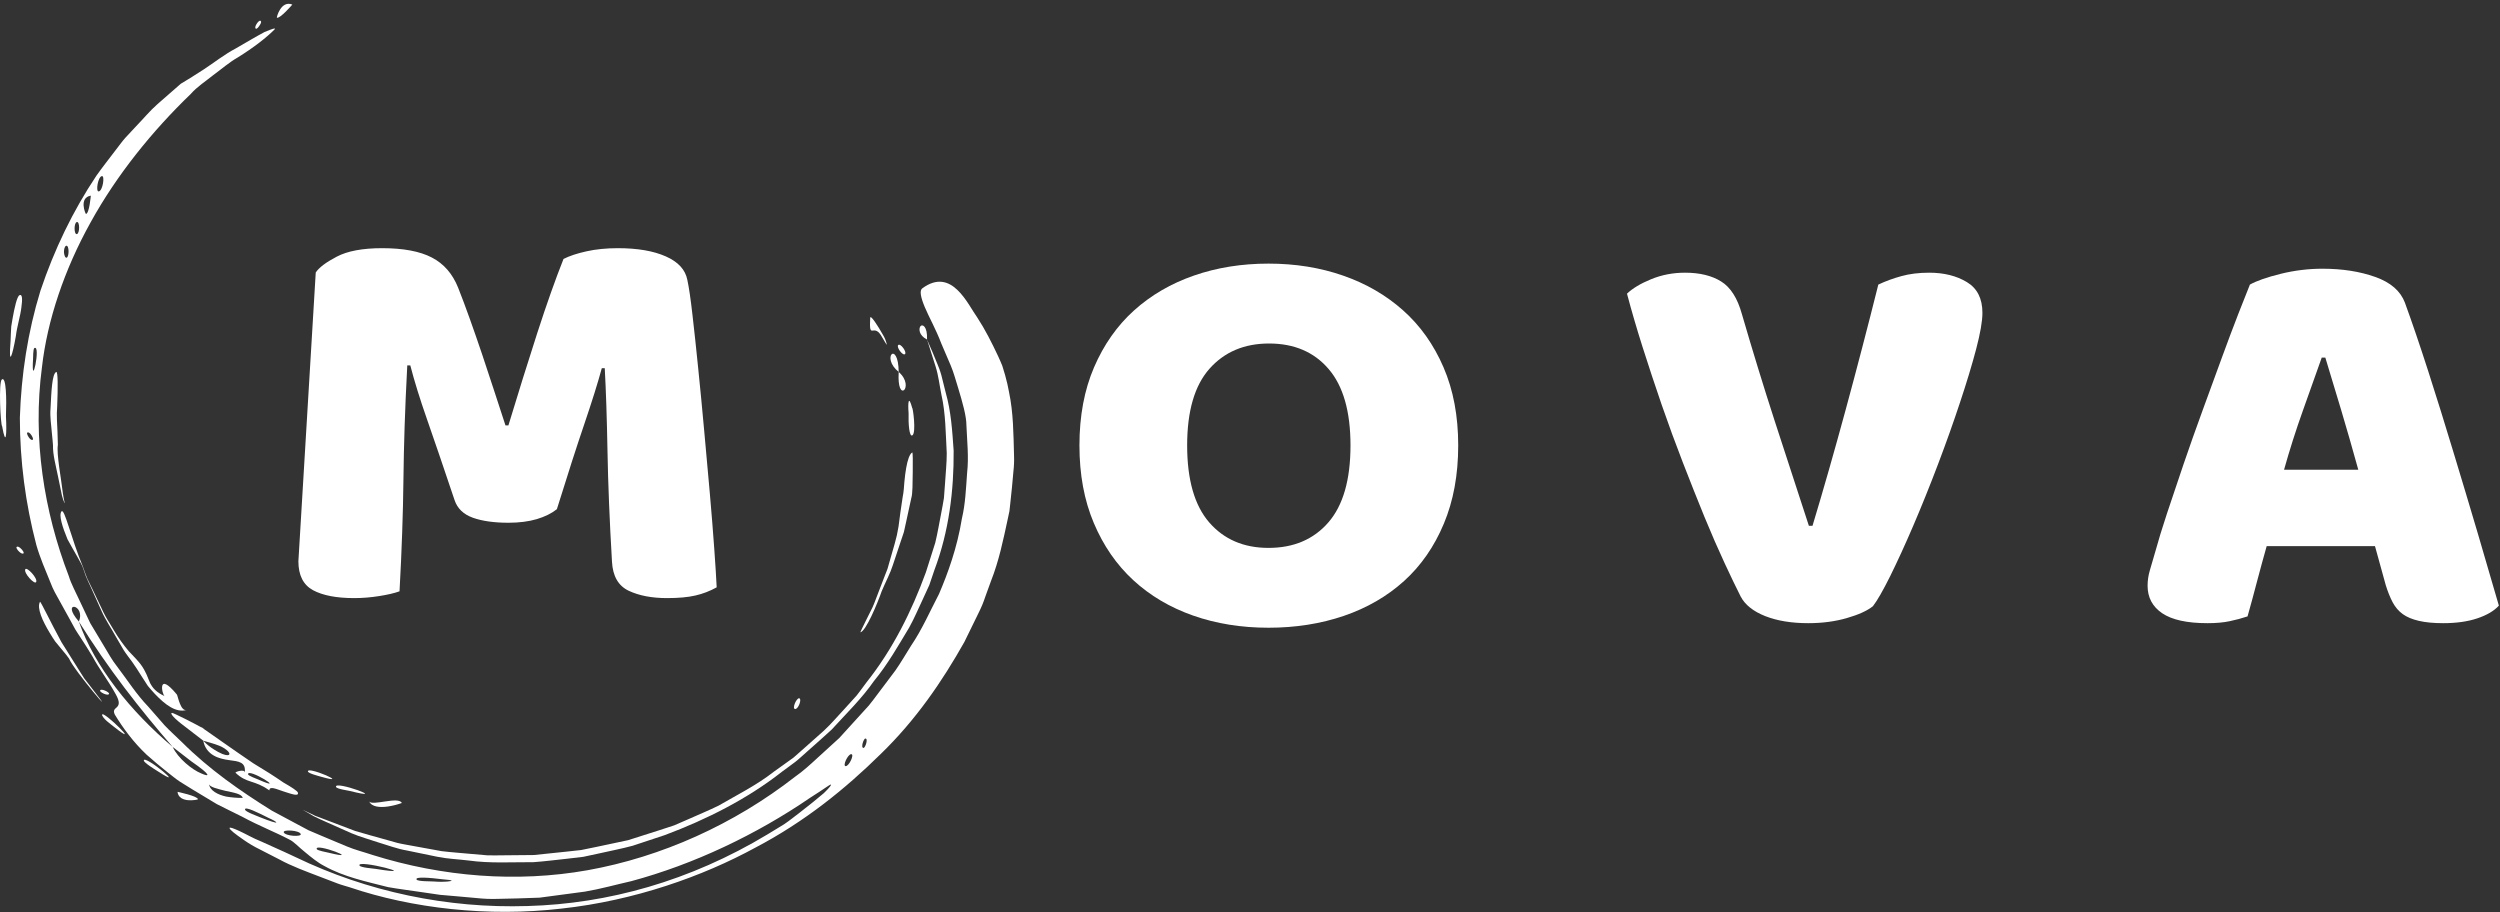 <svg width="222" height="81" viewBox="0 0 222 81" fill="none" xmlns="http://www.w3.org/2000/svg">
<rect x="0" y="0" width="222" height="81" fill="#333333" stroke="none"/>
<path fill-rule="evenodd" clip-rule="evenodd" d="M4.987 33.034C5.154 32.905 5.144 34.462 5.078 36.076C5.005 36.884 5.085 37.707 5.105 38.349C5.126 38.991 5.136 39.44 5.139 39.501C5.005 40.318 5.439 42.533 5.582 43.791C5.666 44.423 5.803 44.795 5.718 44.652C5.628 44.44 5.554 44.221 5.499 43.999C5.42 43.619 5.306 43.06 5.149 42.294C4.957 41.345 4.682 40.366 4.705 39.538C4.705 39.423 4.659 38.988 4.6 38.388C4.56 37.789 4.419 37.025 4.488 36.262C4.562 34.735 4.626 33.206 4.987 33.034Z" fill="white"/>
<path fill-rule="evenodd" clip-rule="evenodd" d="M27.346 68.511C27.221 67.976 31.341 69.782 28.512 68.974C28.343 68.924 27.387 68.687 27.346 68.511Z" fill="white"/>
<path fill-rule="evenodd" clip-rule="evenodd" d="M3.228 48.398C3.552 49.53 4.037 50.638 4.496 51.766C4.706 52.335 5.015 52.875 5.323 53.417L6.228 55.053L6.678 55.88C6.837 56.151 7.025 56.409 7.194 56.676C7.542 57.207 7.88 57.745 8.209 58.293C8.818 59.422 9.612 60.442 10.25 61.601C11.111 63.091 9.789 62.638 10.2 63.463C10.92 64.649 11.844 65.909 13.026 67.023C13.633 67.565 14.276 68.099 14.939 68.625C15.275 68.882 15.596 69.16 15.954 69.396L17.049 70.077L19.252 71.404C20.008 71.798 20.777 72.153 21.512 72.528C22.957 73.317 24.431 73.885 25.706 74.556C26.119 74.75 26.562 75.263 27.106 75.685C27.641 76.129 28.222 76.606 28.794 76.897C30.542 77.873 32.505 78.275 34.465 78.777C35.468 78.955 36.484 79.075 37.516 79.233L39.077 79.461L40.678 79.6L42.359 79.751C42.95 79.816 43.54 79.839 44.132 79.821C45.344 79.799 46.612 79.766 47.92 79.712L51.931 79.177C53.295 78.949 54.659 78.564 56.062 78.246C61.615 76.753 67.181 74.105 71.979 70.816C73.127 70.096 73.62 69.703 73.76 69.672C73.897 69.641 73.66 69.947 73.158 70.429C72.636 70.881 71.857 71.506 70.988 72.18C70.55 72.51 70.102 72.875 69.627 73.196L68.174 74.081C61.248 78.258 53.958 80.257 46.849 80.456C43.281 80.567 39.753 80.255 36.266 79.522C32.781 78.787 29.445 77.655 26.263 76.121C26.196 76.087 24.691 75.383 23.215 74.733C22.46 74.435 21.779 74.029 21.253 73.792C20.725 73.553 20.382 73.423 20.384 73.533C20.384 73.668 20.886 74.064 21.665 74.599C22.106 74.909 22.572 75.183 23.06 75.421L24.763 76.295C25.929 76.936 27.247 77.405 28.378 77.842L29.916 78.43C30.363 78.606 30.761 78.691 31.038 78.786C36.601 80.673 43.361 81.438 49.841 80.685C56.333 79.979 62.416 77.816 67.091 75.262C71.477 72.962 75.088 70.027 78.191 66.971C81.342 63.922 83.684 60.476 85.637 57.006L86.939 54.342C87.158 53.903 87.343 53.451 87.495 52.987L87.991 51.618C88.706 49.818 89.091 47.934 89.491 46.079L89.638 45.383L89.716 44.676L89.864 43.264L89.992 41.853C90.046 41.383 90.064 40.913 90.046 40.441C89.993 38.546 89.993 36.668 89.598 34.8C89.523 34.356 89.404 33.853 89.254 33.31L89.001 32.474C88.89 32.19 88.757 31.906 88.625 31.611C88.079 30.449 87.471 29.243 86.782 28.194C86.388 27.659 85.809 26.498 85.009 25.739C84.21 24.98 83.2 24.648 81.9 25.605C81.635 25.795 81.758 26.406 82.119 27.267C82.478 28.129 83.115 29.246 83.595 30.519C83.868 31.156 84.151 31.816 84.43 32.469C84.709 33.124 84.875 33.808 85.086 34.459C85.477 35.751 85.819 36.948 85.819 37.781C85.877 39.175 86.037 40.602 85.88 41.985C85.78 43.372 85.724 44.756 85.418 46.041C84.996 48.656 84.15 50.957 83.385 52.742C82.575 54.295 81.883 55.895 80.901 57.342C80.433 58.075 80.008 58.834 79.507 59.543L77.939 61.627C77.673 61.97 77.429 62.327 77.147 62.656L76.271 63.62L74.523 65.541L72.605 67.29C71.969 67.875 71.337 68.463 70.624 68.958C65.182 73.207 58.74 76.1 52.176 77.276C45.882 78.395 39.295 77.864 33.102 75.926C32.333 75.667 31.541 75.474 30.788 75.158L28.527 74.209L27.398 73.728L26.309 73.147C25.589 72.76 24.863 72.371 24.131 71.98C21.328 70.234 18.573 68.316 16.169 65.917C15.654 65.409 15.104 64.93 14.604 64.396L13.151 62.734C12.121 61.666 11.319 60.398 10.409 59.2C9.935 58.612 9.582 57.942 9.188 57.293C8.795 56.646 8.408 55.993 8.014 55.337C7.69 54.649 7.361 53.957 7.032 53.26C6.717 52.56 6.331 51.889 6.105 51.145C3.893 45.389 2.884 38.964 3.725 32.615C4.193 28.462 5.712 23.931 8.057 19.726C10.388 15.502 13.533 11.625 16.941 8.342C17.488 7.712 18.247 7.228 18.942 6.666C19.667 6.138 20.344 5.541 21.087 5.117C22.539 4.222 23.729 3.281 24.384 2.611C24.53 2.44 24.159 2.561 23.488 2.845C22.849 3.182 21.937 3.724 20.946 4.296C19.924 4.829 18.973 5.594 18.091 6.165C17.209 6.737 16.457 7.207 16.056 7.436L13.996 9.236C13.305 9.841 12.721 10.561 12.073 11.225L11.122 12.246C10.812 12.594 10.55 12.979 10.259 13.345C9.699 14.091 9.107 14.825 8.565 15.595C6.469 18.728 4.81 22.184 3.593 25.811C2.468 29.467 1.885 33.279 1.764 37.103C1.767 40.925 2.255 44.69 3.228 48.398ZM9.052 15.637C9.325 15.6 9.125 16.95 8.767 16.999C8.482 17.047 8.69 15.685 9.052 15.637ZM8.065 17.372C8.065 17.372 7.934 18.95 7.634 19C7.596 19.015 6.971 17.561 8.065 17.372ZM6.827 19.717C7.091 19.656 7.091 20.724 6.827 20.787C6.561 20.852 6.551 19.785 6.822 19.717H6.827ZM5.879 21.824C6.148 21.753 6.154 22.791 5.921 22.882C5.794 22.924 5.704 22.679 5.679 22.409C5.671 22.148 5.744 21.866 5.879 21.824ZM3.052 30.908C3.661 30.559 2.751 34.812 2.935 31.883C2.943 31.755 2.933 30.975 3.052 30.908ZM2.42 38.419C2.614 38.254 3.022 38.946 2.914 39.041C2.723 39.212 2.31 38.518 2.42 38.419ZM7.002 55.192C9.597 59.371 12.426 62.976 15.335 66.329C15.952 66.826 16.344 67.088 16.989 67.607C18.791 68.853 18.645 69.028 17.873 68.68C17.073 68.368 15.791 67.327 15.335 66.329C11.588 63.154 8.405 59.208 7.002 55.192C7.644 53.656 5.312 53.248 7.002 55.192ZM18.557 69.612C18.585 69.882 19.308 70.048 20.015 70.226C20.741 70.381 21.486 70.499 21.55 70.855C21.059 70.859 20.574 70.82 20.094 70.738C19.362 70.58 18.625 70.211 18.557 69.612ZM21.76 71.897C21.694 71.542 22.98 72.197 23.834 72.625C24.712 73.012 25.078 73.364 23.041 72.552C22.851 72.464 21.801 72.094 21.758 71.897H21.76ZM25.196 73.906C25.116 73.64 26.598 73.724 26.704 74.064C26.801 74.337 25.307 74.248 25.194 73.906H25.196ZM28.131 75.406C27.859 74.768 32.399 76.513 29.188 75.723C29.048 75.688 28.187 75.532 28.13 75.406H28.131ZM31.928 76.863C31.585 76.249 37.806 77.876 33.383 77.161C33.168 77.125 32.025 77.048 31.927 76.863H31.928ZM36.998 78.112C36.793 77.811 38.283 77.954 39.271 78.078C39.771 78.111 40.138 78.163 40.102 78.213C40.068 78.238 39.615 78.361 38.487 78.275C38.265 78.258 37.116 78.278 36.998 78.112ZM75.093 68.033C74.8 68.016 75.298 66.955 75.595 66.969C75.89 66.981 75.395 68.049 75.093 68.033ZM76.679 66.416C76.412 66.416 76.688 65.585 76.845 65.582C77.119 65.574 76.841 66.412 76.679 66.416Z" fill="white"/>
<path fill-rule="evenodd" clip-rule="evenodd" d="M5.462 45.41C5.73 45.117 6.284 47.706 7.365 50.335C7.49 50.667 7.598 51.009 7.732 51.336C7.888 51.656 8.041 51.974 8.192 52.283L9.025 54.03C9.228 54.483 9.464 54.921 9.736 55.341L10.143 56.019C10.522 56.651 10.95 57.252 11.427 57.819C11.873 58.287 12.252 58.671 12.503 59.01C12.972 59.647 13.118 60.176 13.327 60.65C13.56 61.1 13.878 61.477 14.62 61.817C14.394 61.71 13.92 59.516 15.708 61.676C15.782 61.753 16.025 63.209 16.576 63.041C15.633 63.325 14.665 62.574 13.773 61.64C13.55 61.404 13.333 61.159 13.128 60.908L12.61 60.108C12.282 59.592 11.991 59.12 11.742 58.783C11.491 58.431 11.208 58.089 10.973 57.714L10.299 56.555C9.869 55.771 9.362 55.039 9.021 54.264C8.679 53.489 8.346 52.767 8.051 52.111C7.906 51.783 7.75 51.482 7.635 51.193L7.352 50.383C7.204 49.972 6.558 48.932 5.994 47.888C5.549 46.812 5.2 45.736 5.462 45.41Z" fill="white"/>
<path fill-rule="evenodd" clip-rule="evenodd" d="M29.84 69.88C29.64 69.247 34.774 71.166 31.059 70.237C30.879 70.193 29.899 70.058 29.84 69.88Z" fill="white"/>
<path fill-rule="evenodd" clip-rule="evenodd" d="M32.773 71.151C33.001 71.62 35.4 70.678 35.681 71.306C35.273 71.453 34.852 71.559 34.421 71.621C33.752 71.714 33.001 71.671 32.773 71.151Z" fill="white"/>
<path fill-rule="evenodd" clip-rule="evenodd" d="M26.454 70.387C26.418 70.242 25.911 69.914 25.16 69.481C24.445 68.985 23.49 68.375 22.488 67.777C20.556 66.466 18.532 65.023 17.822 64.536C18.824 65.122 17.466 64.34 16.343 63.789C15.767 63.53 15.324 63.257 15.231 63.316C15.137 63.375 15.398 63.764 16.484 64.565L18.053 65.775C18.819 65.996 19.454 66.163 19.824 66.396C20.208 66.615 20.386 66.831 20.371 66.955C20.356 67.079 20.147 67.11 19.751 66.955C19.493 66.846 19.249 66.716 19.018 66.564C18.658 66.343 18.337 66.083 18.053 65.78C18.098 66.056 18.202 66.309 18.366 66.541C18.532 66.773 18.742 66.96 18.996 67.101C19.421 67.343 19.898 67.434 20.33 67.496C21.207 67.611 21.857 67.662 21.732 68.611C21.776 68.255 20.831 68.541 20.918 68.626C21.944 69.599 22.583 69.231 23.921 70.19C23.921 69.76 24.551 70.08 25.222 70.294C25.894 70.509 26.549 70.752 26.454 70.387ZM22.03 68.764C21.93 68.109 25.691 70.442 22.932 69.221C22.81 69.168 22.052 68.89 22.03 68.764Z" fill="white"/>
<path fill-rule="evenodd" clip-rule="evenodd" d="M25.96 0.407C25.96 0.407 24.86 1.686 24.586 1.57C24.546 1.565 24.945 -0.005 25.96 0.407Z" fill="white"/>
<path fill-rule="evenodd" clip-rule="evenodd" d="M23.118 1.844C23.244 1.891 23.178 2.074 23.065 2.237C22.959 2.414 22.808 2.577 22.737 2.552C22.49 2.478 22.959 1.771 23.118 1.844Z" fill="white"/>
<path fill-rule="evenodd" clip-rule="evenodd" d="M78.221 29.761C77.537 28.708 77.17 30.252 77.273 28.23C77.291 27.893 77.952 28.929 78.413 29.744C78.572 30.006 78.683 30.287 78.747 30.582C78.73 30.663 78.644 30.444 78.221 29.761Z" fill="white"/>
<path fill-rule="evenodd" clip-rule="evenodd" d="M79.805 33.031C78.173 31.699 79.769 30.174 79.805 33.031V33.031Z" fill="white"/>
<path fill-rule="evenodd" clip-rule="evenodd" d="M79.805 33.031C80.597 33.726 80.484 34.474 80.279 34.642C80.045 34.82 79.72 34.459 79.805 33.031Z" fill="white"/>
<path fill-rule="evenodd" clip-rule="evenodd" d="M82.321 30.152C82.654 30.899 82.979 31.667 83.294 32.454C83.456 32.843 83.584 33.244 83.676 33.653L83.984 34.885C84.456 36.543 84.561 38.261 84.684 40.02C84.709 43.512 84.278 47.171 82.972 50.629L82.526 51.946L81.947 53.209C81.547 54.05 81.188 54.914 80.73 55.734C79.761 57.344 78.828 58.992 77.612 60.47C76.525 62.034 75.138 63.375 73.85 64.789C73.148 65.445 72.415 66.072 71.701 66.714C71.339 67.028 70.995 67.364 70.614 67.662L69.45 68.521C66.403 70.918 62.788 72.754 59.039 74.155L56.183 75.102C55.217 75.364 54.228 75.55 53.256 75.772L51.796 76.086L50.315 76.26C49.328 76.364 48.352 76.492 47.376 76.561C45.414 76.554 43.484 76.677 41.603 76.412C40.663 76.298 39.728 76.267 38.823 76.079L36.15 75.528C35.266 75.379 34.434 75.055 33.604 74.809C32.783 74.528 31.959 74.313 31.19 73.983L28.947 72.985C28.584 72.816 28.218 72.665 27.872 72.486L26.87 71.902L27.987 72.441L29.16 72.884L31.536 73.789C32.353 74.039 33.188 74.256 34.024 74.495L35.285 74.849C35.71 74.957 36.148 75.015 36.58 75.102L39.209 75.581C40.097 75.69 40.998 75.747 41.903 75.834L43.268 75.952C43.724 75.971 44.181 75.952 44.641 75.952L47.417 75.926L50.202 75.636L51.602 75.483L52.987 75.2L55.773 74.608L58.496 73.741L59.863 73.294L61.179 72.722C62.053 72.33 62.947 71.963 63.808 71.542C65.464 70.581 67.204 69.716 68.713 68.531L69.884 67.692L70.47 67.27L71.009 66.796L73.156 64.889C73.857 64.242 74.463 63.504 75.118 62.812L76.076 61.755C76.369 61.382 76.643 60.996 76.927 60.617C79.29 57.65 80.966 54.253 82.219 50.818L83.049 48.203C83.263 47.32 83.41 46.425 83.584 45.543C83.664 45.102 83.756 44.663 83.822 44.223L83.922 42.885C83.974 41.996 84.074 41.119 84.071 40.239C83.971 38.476 83.982 36.745 83.599 35.055C83.427 34.212 83.34 33.371 83.085 32.558C82.833 31.744 82.573 30.952 82.321 30.152Z" fill="white"/>
<path fill-rule="evenodd" clip-rule="evenodd" d="M70.599 62.962C70.319 62.92 70.713 62.005 70.957 62.005C71.244 62.036 70.89 63.002 70.599 62.962Z" fill="white"/>
<path fill-rule="evenodd" clip-rule="evenodd" d="M81.022 38.658C80.742 38.839 80.655 37.631 80.683 36.684C80.606 35.737 80.683 35.031 81.004 36.234C81.065 36.183 81.373 38.419 81.022 38.658Z" fill="white"/>
<path fill-rule="evenodd" clip-rule="evenodd" d="M80.365 31.445C80.178 31.625 79.571 30.826 79.764 30.638C79.958 30.452 80.551 31.254 80.365 31.445Z" fill="white"/>
<path fill-rule="evenodd" clip-rule="evenodd" d="M1.731 26.212C1.989 26.09 2.002 26.583 1.897 27.311C1.813 28.043 1.51 28.993 1.407 29.85C1.113 31.543 0.744 32.73 0.939 30.288C0.939 30.259 0.951 30.003 0.964 29.629C0.974 29.44 0.987 29.227 0.998 28.996C1.036 28.77 1.075 28.523 1.116 28.284C1.287 27.309 1.515 26.315 1.731 26.212Z" fill="white"/>
<path fill-rule="evenodd" clip-rule="evenodd" d="M76.394 56.151C76.394 56.151 76.437 56.042 76.528 55.853L76.917 55.059L77.48 53.929C77.673 53.507 77.831 53.029 78.018 52.562C78.204 52.093 78.382 51.614 78.557 51.162L78.815 50.499L78.993 49.87C79.215 49.072 79.387 48.474 79.449 48.284C79.595 47.782 79.708 47.275 79.789 46.76C79.889 45.993 80.008 45.056 80.158 44.129C80.258 43.672 80.271 43.203 80.312 42.765C80.355 42.328 80.404 41.912 80.468 41.558C80.593 40.838 80.775 40.315 81.006 40.177C81.063 40.149 81.063 40.984 81.052 41.918C81.042 42.852 81.038 43.888 80.932 44.191C80.77 44.936 80.624 45.613 80.481 46.268C80.41 46.595 80.338 46.916 80.268 47.238C80.163 47.55 80.059 47.861 79.953 48.178L79.284 50.186C79.056 50.909 78.656 51.639 78.293 52.506C77.908 53.611 76.884 56.074 76.394 56.151Z" fill="white"/>
<path fill-rule="evenodd" clip-rule="evenodd" d="M0.167 33.692C0.552 33.416 0.591 35.405 0.529 36.98C0.613 38.556 0.529 39.757 0.19 37.854C0.049 37.731 -0.143 33.93 0.167 33.692Z" fill="white"/>
<path fill-rule="evenodd" clip-rule="evenodd" d="M1.469 48.583C1.621 48.366 2.169 48.998 2.102 49.118C1.953 49.34 1.377 48.715 1.469 48.583Z" fill="white"/>
<path fill-rule="evenodd" clip-rule="evenodd" d="M2.248 50.549C2.389 50.31 3.383 51.372 3.208 51.687C3.071 51.946 2.071 50.866 2.248 50.549Z" fill="white"/>
<path fill-rule="evenodd" clip-rule="evenodd" d="M3.55 53.44C3.599 53.364 4.432 55.132 5.453 57.016L7.117 59.668L7.473 60.23C7.601 60.395 7.719 60.549 7.826 60.687L8.311 61.316C10.714 64.377 6.561 59.533 6.133 58.485C6.033 58.324 5.772 58.012 5.443 57.619L4.905 56.966C4.734 56.724 4.575 56.462 4.414 56.196C3.777 55.141 3.252 54.007 3.55 53.44Z" fill="white"/>
<path fill-rule="evenodd" clip-rule="evenodd" d="M8.885 61.33C8.936 61.084 9.717 61.459 9.686 61.603C9.638 61.854 8.856 61.477 8.885 61.33Z" fill="white"/>
<path fill-rule="evenodd" clip-rule="evenodd" d="M82.321 30.152C81.578 29.774 81.578 29.184 81.732 28.973C81.885 28.763 82.369 28.928 82.321 30.152Z" fill="white"/>
<path fill-rule="evenodd" clip-rule="evenodd" d="M9.067 63.476C9.061 62.962 12.803 66.665 10.091 64.517C10.01 64.452 9.738 64.247 9.49 64.034C9.243 63.82 9.052 63.569 9.067 63.476Z" fill="white"/>
<path fill-rule="evenodd" clip-rule="evenodd" d="M12.771 67.534C12.771 66.945 16.853 70.344 13.94 68.443C13.766 68.333 12.771 67.725 12.771 67.534Z" fill="white"/>
<path fill-rule="evenodd" clip-rule="evenodd" d="M15.762 70.314C15.762 70.314 17.55 70.684 17.583 70.977C17.499 71.008 17.412 71.028 17.322 71.038C17.123 71.066 16.926 71.073 16.728 71.059C16.287 71.025 15.821 70.844 15.762 70.314Z" fill="white"/>
<path d="M49.451 45.215C48.992 45.585 48.398 45.878 47.673 46.097C46.947 46.312 46.105 46.42 45.147 46.42C43.875 46.42 42.82 46.271 41.985 45.973C41.154 45.672 40.614 45.15 40.365 44.409C39.376 41.463 38.563 39.077 37.925 37.252C37.285 35.424 36.789 33.822 36.435 32.447H36.166C36.062 34.426 35.983 36.228 35.93 37.854C35.878 39.477 35.842 41.06 35.825 42.602C35.807 44.142 35.77 45.7 35.714 47.276C35.661 48.853 35.583 50.597 35.478 52.509C35.018 52.675 34.416 52.815 33.674 52.931C32.929 53.05 32.186 53.111 31.443 53.111C29.882 53.111 28.665 52.877 27.796 52.41C26.93 51.938 26.497 51.081 26.497 49.84L28.038 24.198C28.322 23.763 28.94 23.296 29.895 22.795C30.852 22.291 32.199 22.038 33.936 22.038C35.816 22.038 37.288 22.316 38.351 22.869C39.414 23.42 40.191 24.316 40.686 25.557C41.005 26.361 41.351 27.283 41.723 28.326C42.094 29.365 42.466 30.436 42.838 31.541C43.209 32.646 43.573 33.745 43.927 34.837C44.282 35.926 44.599 36.904 44.885 37.773H45.147C46 34.96 46.85 32.236 47.699 29.604C48.552 26.973 49.333 24.769 50.041 22.994C50.57 22.725 51.25 22.5 52.082 22.317C52.916 22.131 53.848 22.038 54.876 22.038C56.611 22.038 58.029 22.283 59.127 22.77C60.224 23.255 60.861 23.95 61.036 24.856C61.181 25.526 61.332 26.557 61.489 27.947C61.65 29.338 61.819 30.905 61.994 32.646C62.173 34.389 62.35 36.232 62.526 38.176C62.704 40.122 62.873 41.992 63.031 43.788C63.188 45.58 63.319 47.22 63.425 48.71C63.532 50.2 63.605 51.348 63.641 52.155C63.038 52.49 62.408 52.732 61.751 52.881C61.099 53.034 60.259 53.111 59.232 53.111C57.884 53.111 56.749 52.894 55.828 52.459C54.909 52.022 54.414 51.165 54.345 49.89C54.13 46.236 53.997 42.953 53.945 40.039C53.892 37.121 53.81 34.674 53.702 32.696H53.44C53.085 34.004 52.57 35.647 51.898 37.624C51.224 39.603 50.409 42.133 49.451 45.215Z" fill="white"/>
<path d="M95.854 39.553C95.854 36.938 96.287 34.625 97.153 32.614C98.019 30.603 99.203 28.919 100.709 27.561C102.218 26.205 103.989 25.174 106.022 24.47C108.06 23.762 110.267 23.409 112.642 23.409C115.017 23.409 117.221 23.762 119.255 24.47C121.292 25.174 123.073 26.205 124.595 27.561C126.12 28.919 127.317 30.603 128.183 32.614C129.053 34.625 129.489 36.938 129.489 39.553C129.489 42.165 129.062 44.485 128.21 46.512C127.36 48.54 126.184 50.234 124.68 51.595C123.174 52.953 121.395 53.984 119.34 54.687C117.283 55.389 115.051 55.742 112.642 55.742C110.231 55.742 107.999 55.382 105.944 54.662C103.892 53.939 102.121 52.89 100.63 51.515C99.142 50.141 97.975 48.449 97.127 46.437C96.277 44.426 95.854 42.133 95.854 39.553ZM105.419 39.553C105.419 42.604 106.072 44.884 107.381 46.394C108.693 47.901 110.446 48.653 112.642 48.653C114.873 48.653 116.644 47.901 117.956 46.394C119.268 44.884 119.924 42.604 119.924 39.553C119.924 36.537 119.276 34.276 117.982 32.769C116.691 31.259 114.928 30.503 112.694 30.503C110.498 30.503 108.735 31.248 107.407 32.738C106.082 34.227 105.419 36.499 105.419 39.553Z" fill="white"/>
<path d="M166.316 53.83C165.818 54.232 165.045 54.584 164 54.885C162.959 55.186 161.818 55.338 160.576 55.338C159.088 55.338 157.814 55.129 156.751 54.711C155.689 54.289 154.962 53.711 154.573 52.973C154.183 52.204 153.704 51.209 153.137 49.988C152.568 48.763 151.972 47.398 151.352 45.891C150.736 44.381 150.099 42.779 149.443 41.087C148.787 39.395 148.158 37.677 147.554 35.935C146.954 34.189 146.388 32.477 145.855 30.801C145.325 29.125 144.866 27.552 144.477 26.078C144.971 25.606 145.686 25.177 146.622 24.793C147.562 24.408 148.564 24.215 149.627 24.215C150.939 24.215 152.01 24.476 152.842 24.997C153.676 25.516 154.288 26.478 154.678 27.884C155.636 31.171 156.6 34.313 157.571 37.313C158.546 40.314 159.566 43.439 160.629 46.692H160.95C161.903 43.538 162.885 40.103 163.896 36.382C164.906 32.662 165.872 28.958 166.795 25.271C167.433 24.969 168.115 24.718 168.842 24.52C169.567 24.318 170.39 24.215 171.309 24.215C172.621 24.215 173.736 24.493 174.654 25.047C175.576 25.598 176.039 26.51 176.039 27.784C176.039 28.521 175.851 29.595 175.481 31.006C175.109 32.414 174.63 33.996 174.044 35.755C173.462 37.514 172.808 39.349 172.083 41.261C171.356 43.172 170.63 44.975 169.905 46.667C169.178 48.36 168.496 49.851 167.858 51.142C167.218 52.43 166.705 53.325 166.316 53.83Z" fill="white"/>
<path d="M199.792 25.271C200.396 24.935 201.308 24.617 202.528 24.315C203.751 24.014 204.985 23.862 206.228 23.862C207.999 23.862 209.563 24.107 210.925 24.594C212.289 25.078 213.165 25.84 213.556 26.878C214.194 28.625 214.884 30.655 215.629 32.967C216.371 35.276 217.115 37.665 217.859 40.131C218.607 42.593 219.335 45.022 220.044 47.418C220.752 49.814 221.37 51.935 221.9 53.78C221.476 54.249 220.838 54.624 219.985 54.91C219.135 55.195 218.128 55.338 216.96 55.338C216.108 55.338 215.387 55.27 214.802 55.133C214.22 55 213.742 54.803 213.372 54.538C213 54.269 212.698 53.917 212.466 53.482C212.238 53.045 212.035 52.539 211.857 51.968L210.899 48.498H201.281C200.996 49.503 200.712 50.545 200.428 51.62C200.148 52.692 199.866 53.731 199.582 54.736C199.087 54.901 198.565 55.042 198.014 55.158C197.467 55.278 196.802 55.338 196.02 55.338C194.212 55.338 192.874 55.043 192.005 54.457C191.139 53.87 190.706 53.057 190.706 52.017C190.706 51.55 190.775 51.083 190.916 50.614C191.06 50.143 191.221 49.589 191.401 48.951C191.646 48.05 191.989 46.927 192.431 45.587C192.878 44.246 193.365 42.797 193.894 41.235C194.427 39.676 194.993 38.075 195.594 36.431C196.197 34.789 196.763 33.239 197.293 31.782C197.825 30.326 198.313 29.029 198.756 27.89C199.202 26.748 199.546 25.876 199.792 25.271ZM206.169 31.757C205.673 33.165 205.116 34.733 204.496 36.462C203.879 38.188 203.322 39.938 202.823 41.713H209.416C208.917 39.901 208.409 38.132 207.894 36.406C207.382 34.681 206.913 33.132 206.49 31.757H206.169Z" fill="white"/>
</svg>
